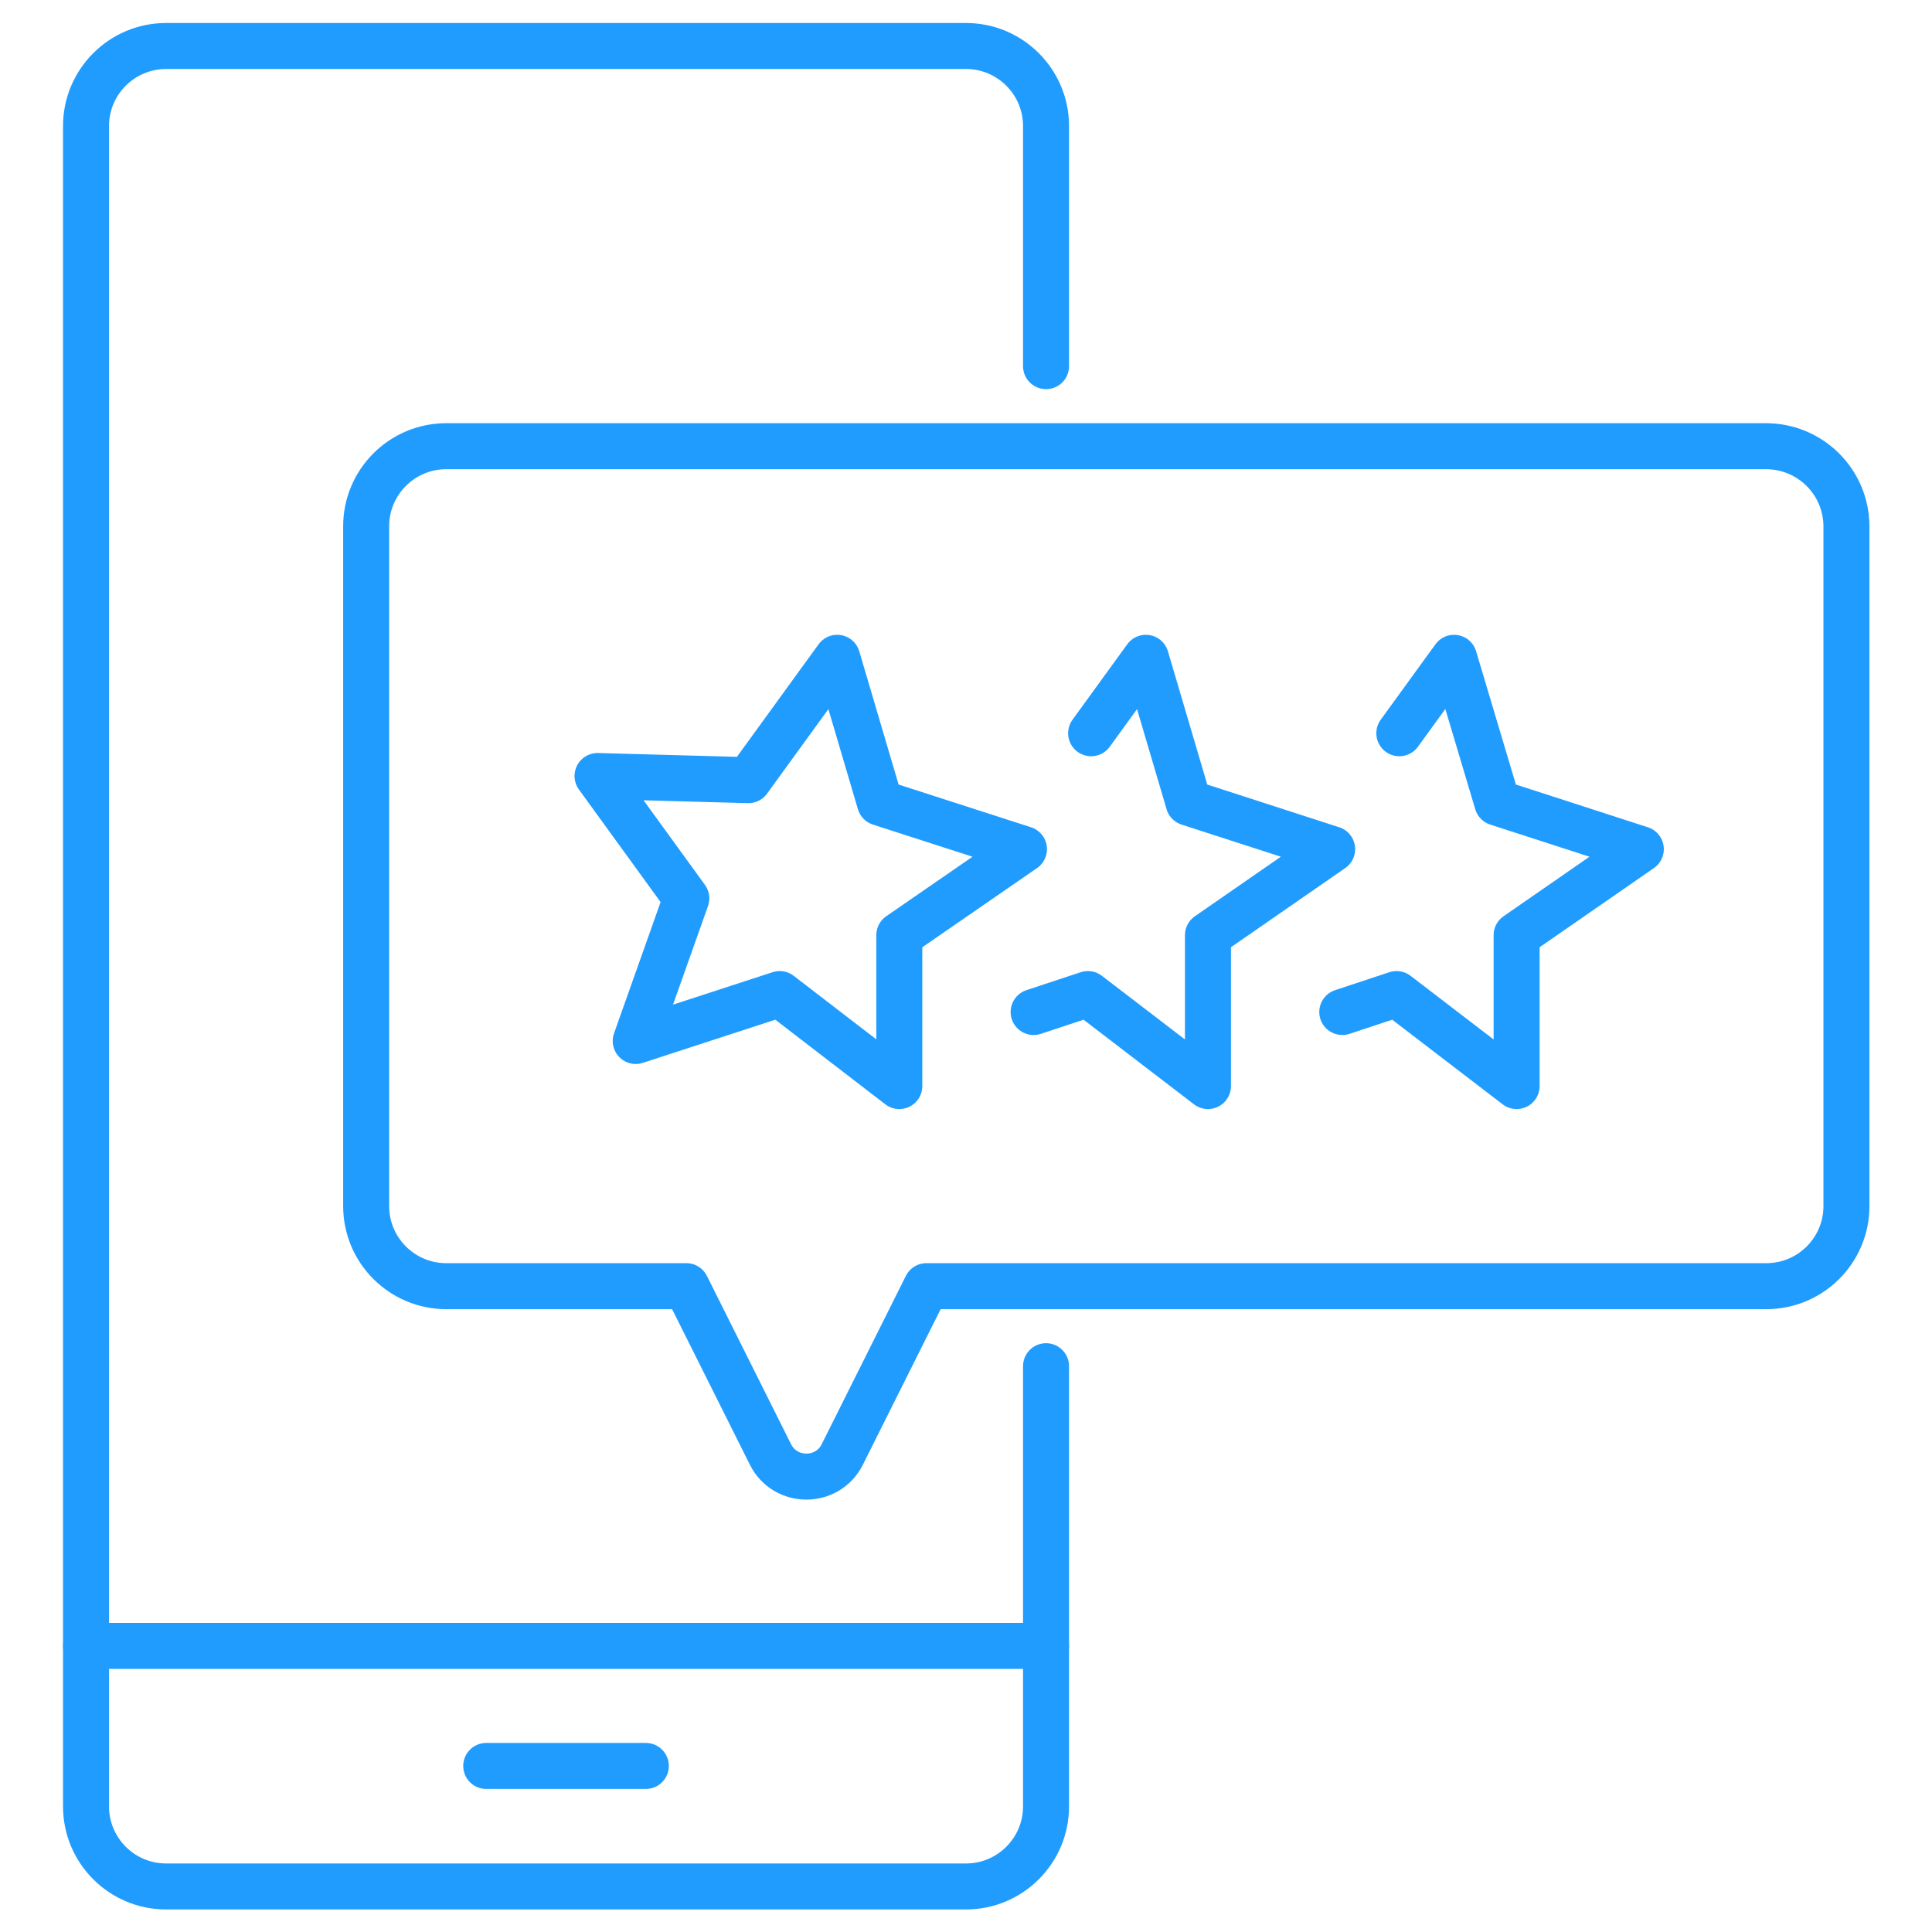 <?xml version="1.0" encoding="utf-8"?>
<!-- Generator: Adobe Illustrator 26.5.0, SVG Export Plug-In . SVG Version: 6.00 Build 0)  -->
<svg version="1.1" id="Capa_1" xmlns="http://www.w3.org/2000/svg" xmlns:xlink="http://www.w3.org/1999/xlink" x="0px" y="0px"
	 viewBox="0 0 42 42" style="enable-background:new 0 0 42 42;" xml:space="preserve">
<style type="text/css">
	.st0{fill:none;stroke:#222B37;stroke-linecap:round;stroke-linejoin:round;stroke-miterlimit:10;}
	.st1{fill:#343741;}
	.st2{fill:#209CFF;}
	.st3{fill:#222B37;}
	.st4{fill:#0375FF;}
	.st5{fill:#3A404E;}
	.st6{fill:#5A5D66;}
	.st7{fill:#FFFFFF;}
	.st8{fill:none;stroke:#209CFF;stroke-linecap:round;stroke-linejoin:round;stroke-miterlimit:10;}
	.st9{fill:#209CFF;stroke:#209CFF;stroke-linecap:round;stroke-linejoin:round;stroke-miterlimit:10;}
	
		.st10{fill-rule:evenodd;clip-rule:evenodd;fill:none;stroke:#209CFF;stroke-linecap:round;stroke-linejoin:round;stroke-miterlimit:10;}
	.st11{fill:none;stroke:#209CFF;stroke-linecap:round;stroke-linejoin:round;stroke-dasharray:4.038,4.038;}
	.st12{fill:none;stroke:#FFFFFF;stroke-linecap:round;stroke-linejoin:round;stroke-miterlimit:10;}
	.st13{fill:none;stroke:#505050;stroke-width:2;stroke-miterlimit:10;}
	.st14{fill:none;stroke:#5A5D66;stroke-linecap:round;stroke-linejoin:round;stroke-miterlimit:10;}
	.st15{fill:none;stroke:#FFB74D;stroke-linecap:round;stroke-linejoin:round;stroke-miterlimit:10;}
	.st16{fill:#FFB74D;stroke:#FFB74D;stroke-linecap:round;stroke-linejoin:round;stroke-miterlimit:10;}
	.st17{fill:#FFFFFF;stroke:#FFFFFF;stroke-linecap:round;stroke-linejoin:round;stroke-miterlimit:10;}
	.st18{fill:#747FEC;}
	.st19{fill:#FF7589;}
	.st20{fill:#EDC380;}
	.st21{fill:#8FD9D2;}
	.st22{fill:#74B4EC;}
	.st23{fill:none;stroke:#209CFF;stroke-linecap:round;stroke-linejoin:round;}
	.st24{fill:none;stroke:#209CFF;stroke-linecap:round;stroke-linejoin:round;stroke-dasharray:5.998,5.998;}
</style>
<g>
	<path class="st8" d="M22.74,29.7v9.57c0,0.96-0.78,1.74-1.74,1.74H3.61c-0.96,0-1.74-0.78-1.74-1.74V2.74C1.87,1.78,2.65,1,3.61,1
		H21c0.96,0,1.74,0.78,1.74,1.74v5.22"/>
	<line class="st8" x1="1.87" y1="35.78" x2="22.74" y2="35.78"/>
	<line class="st8" x1="10.57" y1="38.39" x2="14.04" y2="38.39"/>
	<polygon class="st8" points="18.2,14.3 19.13,17.45 22.26,18.46 19.55,20.33 19.55,23.61 16.95,21.61 13.82,22.63 14.92,19.53 
		12.99,16.87 16.27,16.96 	"/>
	<polyline class="st8" points="23.72,15.94 24.91,14.3 25.84,17.45 28.96,18.46 26.26,20.33 26.26,23.61 23.65,21.61 22.47,22 	"/>
	<polyline class="st8" points="30.42,15.94 31.61,14.3 32.55,17.45 35.67,18.46 32.97,20.33 32.97,23.61 30.36,21.61 29.18,22 	"/>
	<path class="st8" d="M38.39,9.7H9.7c-0.96,0-1.74,0.78-1.74,1.74v14.78c0,0.96,0.78,1.74,1.74,1.74h5.22l1.83,3.66
		c0.32,0.64,1.24,0.64,1.56,0l1.83-3.66h18.26c0.96,0,1.74-0.78,1.74-1.74V11.43C40.13,10.47,39.35,9.7,38.39,9.7z"/>
</g>
</svg>
